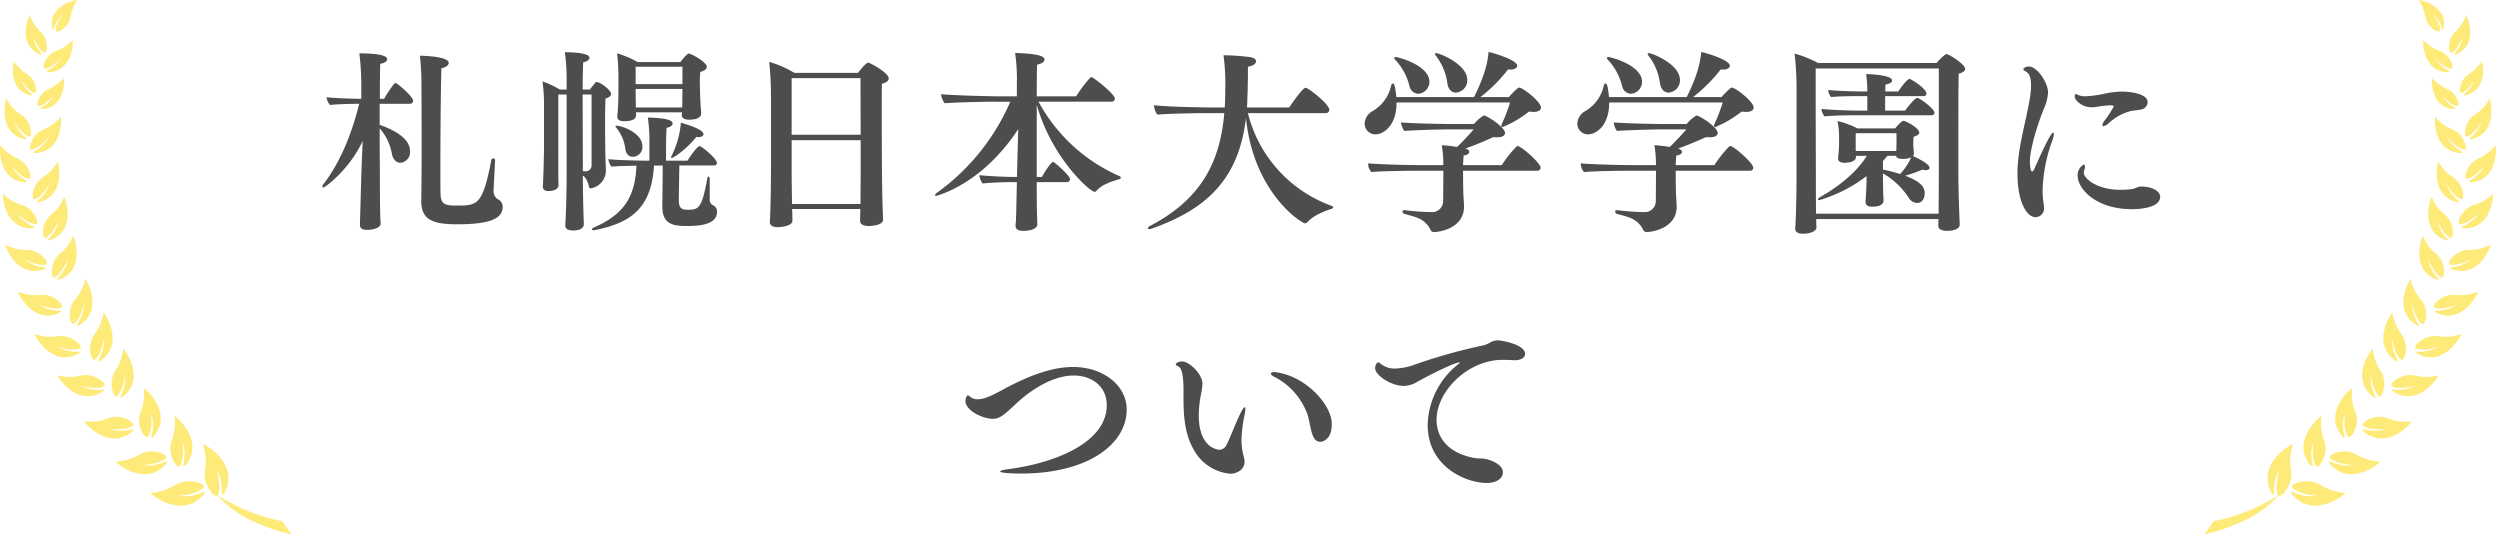 <svg id="レイヤー_1" data-name="レイヤー 1" xmlns="http://www.w3.org/2000/svg" width="569" height="122" viewBox="0 0 569 122"><defs><style>.cls-1{fill:#4d4d4d;}.cls-2{fill:#feea79;}</style></defs><path class="cls-1" d="M86.634,50.915c0,.923-1.715,1.408-3.036,1.408-1.276,0-1.672-.441-1.672-1.145v-.219c0-.044,0-.044.308-11.134l.308-7.745c-2.993,6.512-8.581,10.605-8.933,10.605-.132,0-.221-.088-.221-.264a.708.708,0,0,1,.177-.44c4.048-5.236,6.6-11.926,8.185-18.351h-.4c-1.585,0-4.841.088-6.249.264a3.582,3.582,0,0,1-.792-1.76c1.408.176,5.677.352,7.921.352V19.23a60.145,60.145,0,0,0-.44-7.085h.352c.7,0,5.985,0,5.985,1.32,0,.44-.484.88-1.584,1.056-.044.924-.088,4.181-.088,7.965h.967a26.8,26.8,0,0,1,2.333-3.476c.044-.089.132-.089.22-.089a.556.556,0,0,1,.264.044c.7.441,3.785,3.038,3.785,4a.675.675,0,0,1-.66.66H86.415v4.8c6.249,2.157,6.909,4.753,6.909,5.941a2.434,2.434,0,0,1-2.16,2.68l-.04,0c-.925,0-1.629-.748-1.893-1.848a11.989,11.989,0,0,0-2.816-5.985c0,5.237.044,9.858.044,9.858,0,1.364,0,6.777.088,9.813,0,.529.043,1.364.087,1.981Zm26.052-14.3c-.132,2.245-.351,6.6-.351,6.645a2.266,2.266,0,0,0,.923,2.069,1.877,1.877,0,0,1,1.145,1.76c0,2.333-2.156,3.96-10.21,3.96-5.236,0-8.317-.748-8.317-5.236v-.221c.044-2.288.088-7.392.088-12.453,0-6.777-.044-13.51-.044-13.51a58.955,58.955,0,0,0-.352-6.954c1.672.045,6.557.265,6.557,1.629,0,.529-.573,1.012-1.672,1.233-.132,4.928-.22,15.225-.22,22.135,0,3.168,0,5.632.044,6.512.044,2.6,1.408,2.6,4.048,2.6,4.4,0,5.589-.4,7.481-10.254a.516.516,0,0,1,.485-.483c.219,0,.4.175.4.527Z"/><path class="cls-1" d="M132.658,40.133c0,1.409.044,5.677.133,8.053,0,.528.088,2.2.088,2.86,0,.308-.133,1.409-2.421,1.409-1.277,0-1.8-.4-1.8-1.189V51.09c.22-2.9.308-9.241.308-11.265V21.518h-1.893V40.133c0,.572.044,1.76.044,1.936v.088c0,.616-.571,1.32-2.332,1.32-.88,0-1.233-.395-1.233-1.1V42.29c.044-.441.089-1.277.089-1.849.088-1.8.176-6.205.176-7.261V24.027a36.658,36.658,0,0,0-.352-5.5,23.234,23.234,0,0,1,3.961,1.848h1.54V17.3a49.264,49.264,0,0,0-.4-5.414c2.112,0,5.588.221,5.588,1.233,0,.484-.571.924-1.408,1.057-.044.571-.132,3.036-.132,6.2h1.629c1.319-1.672,1.364-1.716,1.54-1.716.88,0,3.3,1.892,3.3,2.684,0,.4-.308.792-1.276,1.1-.044,1.013-.088,3.213-.088,5.413,0,2.948.044,5.9.044,5.9,0,1.716.088,3.653.132,4.489v.307a4.115,4.115,0,0,1-3.432,4.313c-.264,0-.4-.176-.441-.44a4.664,4.664,0,0,0-1.012-2.2c-.044-.088-.219-.133-.352-.22Zm-.044-18.615c0,6.161.044,14.391.044,17.427.133,0,.308.044.484.044a1.354,1.354,0,0,0,1.5-1.2,1.381,1.381,0,0,0,0-.257V21.518Zm28.912,23.94a1.447,1.447,0,0,0,.616,1.188,1.621,1.621,0,0,1,1.057,1.54c0,2.948-3.961,3.257-6.821,3.257-3.389,0-5.633-.484-5.633-4.489v-.176c0-.572.088-7.438.088-9.109h-1.981c-.571,9.637-5.192,13.07-13.466,14.7a.866.866,0,0,1-.307.044c-.265,0-.353-.088-.353-.22s.177-.309.485-.44c6.6-2.861,9.373-6.822,9.637-14.039-2.068.044-4.8.088-5.676.22a3.309,3.309,0,0,1-.7-1.716c1.32.22,7.041.352,9.2.352h.132V31.9a36.51,36.51,0,0,0-.353-5.15c4.621.133,5.633.706,5.633,1.365,0,.4-.4.793-1.364.968-.088,1.012-.132,2.905-.132,7.481h4.884c.573-.924,2.2-3.3,2.773-3.3.44,0,3.917,2.817,3.917,3.828,0,.353-.309.573-.7.573h-7.833c-.045,1.584-.133,7.569-.133,8.008,0,2.025,1.057,2.069,2.156,2.069,2.377,0,3.125-.44,4.314-7.085.044-.352.176-.484.307-.484s.264.22.264.572ZM142.339,34.016a9.312,9.312,0,0,0-2.068-4.929.525.525,0,0,1-.176-.352c0-.088.088-.132.22-.132,1.189,0,5.9,1.628,5.9,4.709a2.225,2.225,0,0,1-2.069,2.371c-.043,0-.087.005-.131.005C143.219,35.688,142.559,35.16,142.339,34.016Zm2.421-8.449v.66c0,.4-.176,1.364-2.684,1.364q-1.585,0-1.585-1.056v-.176c.265-2.068.265-5.633.265-5.9V17.206a46.526,46.526,0,0,0-.309-5.061,20.584,20.584,0,0,1,4.665,1.981h9.726c1.408-1.761,1.759-1.937,1.98-1.937.439,0,4.048,1.937,4.048,2.992,0,.485-.44.924-1.5,1.189-.044.7-.088,1.54-.088,2.244,0,.968.044,1.716.044,1.716,0,1.056.088,2.772.132,3.653.044.615.132,1.408.132,1.76v.088c0,.264-.043,1.408-2.728,1.408-1.145,0-1.673-.4-1.673-1.056,0-.177.044-.4.044-.616Zm10.562-10.386h-10.65v3.961h10.65Zm0,5.061h-10.65v.7c0,.925.043,2.553.043,3.52h10.562c0-.792.045-2.86.045-3.784Zm-2.465,15.711a.141.141,0,0,1-.132-.133.876.876,0,0,1,.132-.352,20.63,20.63,0,0,0,2.112-7.525c.573.132,5.149,1.408,5.149,2.6,0,.351-.4.66-1.144.66a1.966,1.966,0,0,1-.484-.044c-2.156,2.725-5.149,4.794-5.633,4.794Z"/><path class="cls-1" d="M200.994,49.991c0,1.275-2.6,1.452-3.3,1.452-1.232,0-1.937-.44-1.937-1.145v-.044c0-.748.045-1.671.045-2.684H180.266l.045.44c0,.617.044,1.584.044,2.2v.043c0,1.321-3.081,1.453-3.345,1.453-1.188,0-1.8-.441-1.8-1.145V50.43c.088-.439.264-6.512.264-12.321V21.959a76.2,76.2,0,0,0-.4-7.878,23.834,23.834,0,0,1,5.721,2.508h14.478c1.8-2.332,2.244-2.332,2.376-2.332.22,0,4.621,2.245,4.621,3.609,0,.484-.44.924-1.54,1.188-.045,1.276-.045,3.784-.045,6.6,0,5.589.045,12.277.045,12.277,0,.969.044,7.394.264,12.014Zm-5.149-32.213H180.178V30.671h15.711Zm.044,14.126H180.178v7.085c0,.88.044,4.664.088,7.436h15.579c0-1.5.044-5.368.044-7.48Z"/><path class="cls-1" d="M236.1,51.046c0,1.056-1.628,1.5-3.168,1.5-1.276,0-1.8-.441-1.8-1.189v-.176c.132-.88.132-1.5.309-9.725h-1.364c-1.629,0-4.533.089-6.425.308a3.853,3.853,0,0,1-.748-1.892c2.023.219,5.94.4,7.965.4h.616V39.3l.264-9.9a44.568,44.568,0,0,1-6.029,7.35c-6.425,6.293-12.63,7.833-12.63,7.833-.176,0-.264-.088-.264-.176,0-.133.088-.309.352-.484A49.887,49.887,0,0,0,229.94,23.151h-3.477c-1.848,0-9.374.133-11.442.353a3.986,3.986,0,0,1-.836-2.069c2.6.264,10.562.485,13.29.485h3.961V19.186a41.873,41.873,0,0,0-.4-7.129c6.556.176,6.689,1.1,6.689,1.5,0,.44-.484.924-1.673,1.144-.044.66-.088,3.608-.088,7.218h8.978a28.961,28.961,0,0,1,3.212-4.269.369.369,0,0,1,.308-.089c.352,0,5.281,3.829,5.281,4.885a.735.735,0,0,1-.762.707c-.025,0-.05,0-.074-.007H236.369a38.41,38.41,0,0,0,18.438,16.942c.176.089.308.221.308.353s-.132.264-.4.352c-1.892.528-4.18,1.364-5.193,2.684a.478.478,0,0,1-.4.176c-1.057,0-9.77-7.744-13.159-19.8V40.265h1.189c.483-.969,2.112-3.432,2.508-3.432.308,0,3.873,3.124,3.873,3.96,0,.308-.22.66-.792.66h-6.778c0,2.333,0,5.853.088,8.009,0,.4.044,1.056.044,1.541Z"/><path class="cls-1" d="M284.02,25.743a30.2,30.2,0,0,0,19.1,21.123c.22.088.307.176.307.308a.414.414,0,0,1-.351.352c-2.069.66-4.4,1.716-5.545,3.08a.724.724,0,0,1-.528.221c-.7,0-11.662-6.778-13.422-23.984-1.628,13.994-9.021,20.815-21.519,25.215a1.306,1.306,0,0,1-.528.089c-.176,0-.264-.089-.264-.177,0-.175.132-.351.44-.527,12.234-6.382,16.018-15.227,16.942-25.7h-4c-2.2,0-9.418.132-11.222.352a4.007,4.007,0,0,1-.792-2.157c2.993.4,11.749.528,14.39.528h1.717c.132-1.671.132-4.268.132-4.488a49.118,49.118,0,0,0-.4-7.393h.309a47.93,47.93,0,0,1,5.9.44c.792.176,1.189.528,1.189.924,0,.528-.616,1.056-1.849,1.232V16.37c0,1.935-.044,4.356-.132,6.116,0,.66-.044,1.32-.088,1.98H293.4c.485-.7,3.081-4.488,3.741-4.488s5.413,3.74,5.413,5.017a.766.766,0,0,1-.781.751.507.507,0,0,1-.055,0Z"/><path class="cls-1" d="M317.854,23.323c0,5.5-3.124,7.261-4.841,7.261a2.439,2.439,0,0,1-2.421-2.457v-.052a3.451,3.451,0,0,1,1.628-2.684,8.893,8.893,0,0,0,4.4-5.9c.089-.352.22-.484.352-.484.352,0,.573.44.836,3.08H335.5c2.772-5.588,3.125-8.449,3.3-10.253,1.012.176,6.513,1.8,6.513,3.125,0,.483-.572.879-1.584.879-.176,0-.308-.044-.484-.044a35.43,35.43,0,0,1-6.293,6.293h6.469c.4-.484,1.98-2.156,2.333-2.156.835,0,4.972,3.212,4.972,4.532,0,.661-.66,1.013-1.717,1.013A8.51,8.51,0,0,1,348,25.391a24.39,24.39,0,0,1-5.986,3.521.3.3,0,0,1-.307-.293V28.6a.587.587,0,0,1,.088-.351,36.834,36.834,0,0,0,1.892-4.929Zm15.139,15.534c0,2.244.044,4.488.044,4.488,0,.792.176,2.992.176,3.565V47c0,5.193-6.03,5.809-6.734,5.809a.852.852,0,0,1-.924-.572,5.476,5.476,0,0,0-3.124-2.729c-.925-.352-1.76-.528-2.816-.836a.552.552,0,0,1-.4-.528c0-.176.088-.308.4-.308h.132a51.938,51.938,0,0,0,6.117.44,2.509,2.509,0,0,0,2.6-2.413v-.007l.044-7h-6.073s-8.009.044-10.3.308a2.833,2.833,0,0,1-.748-1.848v-.133c1.805.177,8.053.4,12.146.4H328.5a27.1,27.1,0,0,0-.352-4.534,32.744,32.744,0,0,1,3.477.4c1.408-1.32,2.9-2.992,3.784-4H329.6c-1.5,0-7.965.177-9.989.353a4.468,4.468,0,0,1-.748-1.937c2.42.22,9.2.353,10.781.353H335.5a7.681,7.681,0,0,1,2.244-1.937c.572,0,4.8,2.6,4.8,4,0,.571-.617.968-1.8.968a5.564,5.564,0,0,1-.836-.044c-1.761.792-4,1.76-6.382,2.6.616.177.881.485.881.75,0,.4-.44.748-1.276.835-.044.573-.132,1.365-.132,2.2h8.8a25.452,25.452,0,0,1,3.388-4.269.337.337,0,0,1,.22-.088c.792,0,5.237,3.872,5.237,4.929a.691.691,0,0,1-.682.7H332.993ZM320.8,19.626a13.364,13.364,0,0,0-3.212-5.985.813.813,0,0,1-.264-.44c0-.132.089-.22.308-.22.661,0,7.7,1.893,7.7,5.633a2.738,2.738,0,0,1-2.509,2.728A2.149,2.149,0,0,1,320.8,19.626Zm8.626-.572a12.913,12.913,0,0,0-2.6-6.337.821.821,0,0,1-.22-.44c0-.088.088-.176.264-.176.836,0,7.085,2.552,7.085,6.072a2.794,2.794,0,0,1-2.6,2.905c-.955,0-1.707-.748-1.927-2.024Z"/><path class="cls-1" d="M366.254,23.323c0,5.5-3.124,7.261-4.841,7.261a2.439,2.439,0,0,1-2.421-2.457v-.052a3.451,3.451,0,0,1,1.628-2.684,8.89,8.89,0,0,0,4.4-5.9c.089-.352.221-.484.353-.484.351,0,.572.44.836,3.08H383.9c2.772-5.588,3.125-8.449,3.3-10.253,1.012.176,6.513,1.8,6.513,3.125,0,.483-.573.879-1.584.879-.176,0-.308-.044-.485-.044a35.43,35.43,0,0,1-6.293,6.293h6.47c.395-.484,1.979-2.156,2.332-2.156.836,0,4.973,3.212,4.973,4.532,0,.661-.661,1.013-1.717,1.013a8.565,8.565,0,0,1-1.012-.088,24.428,24.428,0,0,1-5.984,3.521.3.3,0,0,1-.309-.291V28.6a.587.587,0,0,1,.088-.351,36.976,36.976,0,0,0,1.893-4.929Zm15.138,15.534c0,2.244.044,4.488.044,4.488,0,.792.176,2.992.176,3.565V47c0,5.193-6.029,5.809-6.733,5.809a.852.852,0,0,1-.924-.572,5.476,5.476,0,0,0-3.124-2.729c-.925-.352-1.761-.528-2.817-.836a.552.552,0,0,1-.4-.528c0-.176.088-.308.4-.308h.132a51.938,51.938,0,0,0,6.117.44,2.509,2.509,0,0,0,2.6-2.413v-.007l.044-7h-6.072s-8.01.044-10.3.308a2.827,2.827,0,0,1-.748-1.848v-.133c1.8.177,8.053.4,12.145.4H376.9a27.1,27.1,0,0,0-.352-4.534,32.744,32.744,0,0,1,3.477.4c1.408-1.32,2.9-2.992,3.784-4H378c-1.5,0-7.965.177-9.99.353a4.473,4.473,0,0,1-.748-1.937c2.42.22,9.2.353,10.781.353H383.9a7.681,7.681,0,0,1,2.244-1.937c.572,0,4.8,2.6,4.8,4,0,.571-.616.968-1.8.968a5.712,5.712,0,0,1-.837-.044c-1.759.792-4,1.76-6.38,2.6.616.177.88.485.88.75,0,.4-.44.748-1.276.835-.044.573-.132,1.365-.132,2.2h8.8a25.417,25.417,0,0,1,3.389-4.269.336.336,0,0,1,.219-.088c.792,0,5.238,3.872,5.238,4.929a.692.692,0,0,1-.684.7H381.392ZM369.2,19.626a13.389,13.389,0,0,0-3.212-5.985.805.805,0,0,1-.265-.44c0-.132.089-.22.309-.22.66,0,7.7,1.893,7.7,5.633a2.738,2.738,0,0,1-2.509,2.728A2.147,2.147,0,0,1,369.2,19.626Zm8.626-.572a12.913,12.913,0,0,0-2.6-6.337.821.821,0,0,1-.22-.44c0-.088.088-.176.264-.176.836,0,7.085,2.552,7.085,6.072a2.794,2.794,0,0,1-2.6,2.905c-.955,0-1.708-.748-1.927-2.024Z"/><path class="cls-1" d="M446.031,51.134c0,1.013-1.452,1.409-2.9,1.409-1.233,0-1.981-.4-1.981-1.144v-.045l.044-1.5H413.378c0,.616,0,1.364.044,1.849v.044c0,1.056-1.848,1.452-3.037,1.452-1.232,0-1.8-.441-1.8-1.145v-.132c.088-.439.307-5.808.307-12.365V19.89a71.514,71.514,0,0,0-.44-7.7,26.844,26.844,0,0,1,5.369,2.156H440.75c.175-.219,1.8-2.024,2.289-2.024.527,0,4.224,2.288,4.224,3.345,0,.439-.44.836-1.453,1.1-.088,2.245-.088,9.946-.088,15.755V39.43c0,4.049.221,9.418.309,11.662Zm-4.8-3.388c0-1.232.044-5.017.044-7.261V15.578H413.246v4.664c0,6.645.044,14.742.044,20.2,0,6.733.044,7.877.044,8.186h27.9ZM428.56,40.661c0,.792.044,1.673.044,2.509,0,.792.088,2.112.088,2.419,0,1.233-1.408,1.453-2.685,1.453-.923,0-1.408-.4-1.408-1.056v-.132c.044-.7.221-3.169.221-4.929v-.837a33.333,33.333,0,0,1-10.738,5.457c-.22,0-.308-.043-.308-.175s.132-.309.44-.485c4.577-2.595,8.405-5.808,10.694-9.417H422.4v.308c0,1.057-1.76,1.276-2.552,1.276-1.1,0-1.5-.4-1.5-1.011v-.177a27.223,27.223,0,0,0,.221-3.388V31.068a17.273,17.273,0,0,0-.353-3.521,19.98,19.98,0,0,1,4.534,1.672h8.581c1.232-1.5,1.715-1.715,1.892-1.715.528,0,3.609,1.627,3.609,2.683,0,.353-.353.66-1.277.925a7.683,7.683,0,0,0-.088,1.231V32.7a6.2,6.2,0,0,0,.044.924c.044.4.088,1.012.088,1.32a.925.925,0,0,1-.22.572c.22.088,3.785,1.672,3.785,2.685,0,.307-.308.528-.836.528a2.959,2.959,0,0,1-.792-.133,30.726,30.726,0,0,1-3.915,1.4c3.169,1.188,4.444,2.377,4.444,4,0,.132,0,2.2-1.8,2.2a2.337,2.337,0,0,1-1.892-1.277,17.547,17.547,0,0,0-5.809-5.456Zm-6.733-14.434c-1.452,0-5.193.088-6.557.264a2.994,2.994,0,0,1-.7-1.716c1.452.22,6.293.4,8.361.4H425v-3.3h-1.849c-1.5,0-5.016.044-6.381.219a2.7,2.7,0,0,1-.66-1.628c1.452.22,6.073.352,8.142.352H425a29.811,29.811,0,0,0-.264-3.961c.4,0,5.9.177,5.9,1.452,0,.4-.485.793-1.5.925-.043.44-.043.968-.043,1.584h2.948c.219-.308,1.936-2.86,2.6-2.86.22,0,3.829,2.156,3.829,3.388,0,.352-.308.529-.7.529h-8.712v3.3h4.532c.616-.835,2.244-2.9,2.772-2.9s3.917,2.465,3.917,3.389c0,.351-.264.572-.7.572ZM431.6,34.28c0-.308.044-1.1.044-1.8V30.32h-9.285v4.048H431.6Zm-2.024,1.188c-.308.4-.66.792-1.012,1.189v1.935A39.131,39.131,0,0,1,432.48,39.6a14.334,14.334,0,0,0,2.509-3.785,4.517,4.517,0,0,1-1.893.352c-1.011,0-1.5-.263-1.54-.7Z"/><path class="cls-1" d="M459.182,39.649a28.634,28.634,0,0,1,.176-3.389c.528-4.928,1.937-9.506,2.641-13.95a16.728,16.728,0,0,0,.264-2.86c0-1.321-.22-2.6-1.056-3.08-.4-.265-.7-.4-.7-.616,0-.132.4-.617,1.276-.617,1.893,0,4.356,3.7,4.356,5.941a10.352,10.352,0,0,1-1.011,3.785C462.747,30.979,462,35.16,462,36.612c0,.089,0,2.421.528,2.421.132,0,.308-.176.44-.485,2.861-6.512,3.96-8.361,4.357-8.361.088,0,.132.133.132.309a4.566,4.566,0,0,1-.308,1.364A35.55,35.55,0,0,0,464.9,43.17a17.744,17.744,0,0,0,.221,3.08,6.508,6.508,0,0,1,.088.924,1.96,1.96,0,0,1-1.654,2.224,1.915,1.915,0,0,1-.283.021C461.251,49.419,459.182,45.854,459.182,39.649Zm25.832-14.391a11.672,11.672,0,0,0-5.06,2.773,2.586,2.586,0,0,1-1.233.7.207.207,0,0,1-.219-.194.113.113,0,0,1,0-.026,2.569,2.569,0,0,1,.66-1.276A21.442,21.442,0,0,0,481.1,24.2c0-.22-.7-.22-.924-.22a22.938,22.938,0,0,0-2.816.308,7.4,7.4,0,0,1-1.32.131c-2.156,0-3.828-1.584-3.828-2.419,0-.309,0-.573.219-.573a1.741,1.741,0,0,1,.617.22,4.317,4.317,0,0,0,1.627.265,24.268,24.268,0,0,0,4.225-.573,21.813,21.813,0,0,1,3.652-.484h.617c1.408,0,5.632.4,5.632,2.377a1.8,1.8,0,0,1-1.627,1.716C486.554,25.083,485.5,25.17,485.014,25.258Zm.264,22.356c-8.405,0-12.409-4.753-12.409-7.613a2.784,2.784,0,0,1,1.408-2.552c.176,0,.264.176.264.483a2.416,2.416,0,0,1-.132.7,1.841,1.841,0,0,0-.132.7c0,1.233,2.816,3.786,8.141,3.873a20.412,20.412,0,0,0,2.86-.175c.66-.088,1.276-.573,2.024-.573,2.773,0,4.357,1.188,4.357,2.332C491.659,47.614,485.806,47.614,485.278,47.614Z"/><path class="cls-1" d="M232.451,107.778c-.265,0-4.8,0-4.8-.484,0-.176.616-.352,1.892-.528,11.133-1.453,22.355-6.293,22.355-14.522,0-4.621-3.784-6.778-7.525-6.778-4.445,0-9.329,2.905-12.982,6.293-2.992,2.817-3.872,3.565-5.457,3.565-2.2,0-6.2-1.848-6.2-4.093,0-.22.177-1.231.572-1.231a.456.456,0,0,1,.353.175,2.549,2.549,0,0,0,1.848.7c2.068,0,4.8-1.716,6.821-2.772,4.444-2.288,9.725-4.577,14.874-4.577,7.041,0,12.234,4.313,12.234,9.682C256.434,101.177,247.457,107.778,232.451,107.778Z"/><path class="cls-1" d="M279.971,107.822a10.549,10.549,0,0,1-7.481-4.225c-2.376-3.388-3.124-7.085-3.124-12.761V88.723c0-2.772-.309-4.972-1.189-5.325-.4-.176-.572-.308-.572-.483,0-.309.792-.661,1.364-.661,1.761,0,4.709,2.905,4.709,5.1a15.517,15.517,0,0,1-.4,2.728,27.18,27.18,0,0,0-.44,4.4c0,7.481,4.313,7.877,4.708,7.877a1.848,1.848,0,0,0,1.673-1.232c1.056-2.157,2.157-5.237,3.212-7.261.4-.792.7-1.188.881-1.188.088,0,.132.133.132.4a6.557,6.557,0,0,1-.132,1.1,33.584,33.584,0,0,0-.749,5.9,14.557,14.557,0,0,0,.572,4.049,3.354,3.354,0,0,1,.132.923C283.271,106.81,281.643,107.822,279.971,107.822Zm20.507-7.261a1.657,1.657,0,0,1-1.408-.881c-.748-1.187-.969-3.74-1.452-5.236a15.5,15.5,0,0,0-7.482-8.625c-.572-.265-.88-.572-.88-.792,0-.177.264-.353.749-.353a5.151,5.151,0,0,1,.7.088c6.732,1.057,12.409,7.482,12.409,11.706,0,2.42-.88,3.212-1.276,3.521A2.167,2.167,0,0,1,300.478,100.561Z"/><path class="cls-1" d="M332.157,82.474c-.88,0-5.457,2.156-9.374,4.313a6.676,6.676,0,0,1-3.212,1.056c-2.948,0-6.6-2.421-6.6-4.092,0-.441.352-1.277.7-1.277.176,0,.4.176.836.529a5.044,5.044,0,0,0,3.037.879,14.147,14.147,0,0,0,4.268-.836A123.111,123.111,0,0,1,337.658,78.6a6.9,6.9,0,0,0,1.452-.616,3.592,3.592,0,0,1,1.8-.528H341c.616,0,6.117.923,6.117,3.08,0,.836-.924,1.452-2.376,1.452h-.221c-.748-.044-1.672-.088-2.552-.088-7.789,0-15.006,7.041-15.006,13.686,0,3.96,2.552,7.481,8.449,8.625,1.1.22,1.452.044,2.552.22,1.321.22,4.093,1.277,4.093,3.036,0,1.937-2.332,2.465-3.652,2.465-4.577,0-13.466-3.564-13.466-13.246a18.121,18.121,0,0,1,6.776-13.642q.53-.4.529-.528A.159.159,0,0,0,332.157,82.474Z"/><path class="cls-2" d="M49.225,106.711a10.407,10.407,0,0,1,1.276,5.371c-.139,1.031.514.191.514.191,3.677-6.708-4.447-11.2-4.755-11.171-.262.025.99,2.173.388,5.8s2.477,6.7,2.936,5.835C50.561,110.9,49.225,106.711,49.225,106.711Zm-9.441-11.95c-.247-.027.53,2.18-.672,5.435s1.22,6.624,1.8,5.9c1.226-1.532.621-5.631.621-5.631a9.825,9.825,0,0,1,.226,5.192c-.312.931.439.269.439.269C46.788,100.378,40.072,94.785,39.784,94.761Zm-4.848,4.616c4.608-5.343-1.853-10.961-2.136-10.993-.241-.025.476,2.151-.769,5.315s1.039,6.394,1.621,5.7c1.234-1.474.743-5.387.743-5.387a9.622,9.622,0,0,1,.113,5.09C34.183,100.007,34.936,99.377,34.936,99.377Zm-7.028-9.063c5.454-4.153.436-10.79.172-10.879-.223-.074.024,2.142-1.8,4.9s-.337,6.352.356,5.808c1.471-1.155,1.828-5.033,1.828-5.033a9.312,9.312,0,0,1-.91,4.863C27.066,90.764,27.908,90.314,27.908,90.314Zm-5.4-8.575c-.532.769.334.365.334.365,5.671-3.856,1.019-10.753.761-10.855-.216-.085-.093,2.139-2.057,4.791s-.684,6.326.039,5.821c1.53-1.072,2.1-4.931,2.1-4.931a9.34,9.34,0,0,1-1.176,4.809Zm-4.843-8.067c-.571.7.293.371.293.371,5.761-3.313,1.768-10.319,1.527-10.435-.206-.1-.247,2.061-2.34,4.48s-1.119,6.064-.384,5.631c1.556-.927,2.387-4.612,2.387-4.612a9.111,9.111,0,0,1-1.482,4.565Zm-4.4-10.46c-.665.592.226.412.226.412,6.112-2.276,3.377-9.707,3.16-9.859-.183-.125-.57,1.957-2.987,3.963s-2.062,5.689-1.281,5.387c1.657-.647,3.055-4.08,3.055-4.08A8.878,8.878,0,0,1,13.265,63.212Zm-2.041-8.965c-.663.573.218.405.218.405,6.056-2.2,3.418-9.555,3.207-9.7-.181-.132-.584,1.922-2.987,3.887s-2.084,5.6-1.309,5.307c1.642-.623,3.051-4,3.051-4A8.793,8.793,0,0,1,11.224,54.247Zm-3.36-8.889c1.673-.413,3.442-3.538,3.442-3.538a8.666,8.666,0,0,1-2.6,3.746c-.717.48.16.418.16.418,6.153-1.428,4.452-8.9,4.264-9.074-.159-.144-.789,1.808-3.361,3.433S7.075,45.554,7.864,45.358Zm.087-10.947c-.788.348.086.444.086.444,6.311-.315,5.957-7.974,5.8-8.177-.13-.169-1.1,1.634-3.917,2.784s-3.567,4.652-2.756,4.6c1.72-.107,4.012-2.871,4.012-2.871A8.58,8.58,0,0,1,7.951,34.411ZM8.8,24.147c1.472-.095,3.435-2.458,3.435-2.458a7.381,7.381,0,0,1-2.761,2.76c-.674.3.074.377.074.377,5.4-.269,5.1-6.821,4.965-7a10.831,10.831,0,0,1-3.353,2.383C8.752,21.2,8.114,24.194,8.8,24.147ZM10.892,16c-.729.291.064.4.064.4,5.77-.068,5.71-7.072,5.576-7.263-.113-.162-1.058,1.455-3.669,2.4s-3.419,4.123-2.676,4.106c1.574-.044,3.761-2.482,3.761-2.482A7.9,7.9,0,0,1,10.892,16ZM17.6.005c-.2-.089-6.667,1.108-5.7,6.438,0,0,.252.714.388-.012a7.388,7.388,0,0,1,2.065-3.322s-1.86,2.455-1.618,3.914c.116.686,2.9-.622,3.305-3.206A10.84,10.84,0,0,1,17.6.005ZM39.837,110.429c-3.133,1.935-5.594,1.592-5.521,1.841.088.3,7.327,6.114,12.14.167,0,0,.533-.921-.37-.4a10.4,10.4,0,0,1-5.456.857s4.385-.357,5.722-1.954C46.981,110.18,42.972,108.493,39.837,110.429Zm-1.993-4.923s.517-.858-.344-.386a9.806,9.806,0,0,1-5.148.715s4.142-.141,5.425-1.628c.608-.7-3.146-2.473-6.128-.7s-5.293,1.4-5.226,1.641C26.5,105.426,33.215,111.02,37.844,105.506Zm-7.66-7.335s.637-.745-.27-.426a9.625,9.625,0,0,1-5.093-.147s3.91.517,5.393-.708c.7-.581-2.521-2.885-5.692-1.658s-5.342.5-5.319.735C19.234,96.25,24.813,102.745,30.184,98.171ZM23.4,89.11s.716-.635-.2-.45a9.35,9.35,0,0,1-4.878-.822s3.765,1,5.356.02c.752-.463-2.116-3.1-5.33-2.342s-5.207-.236-5.215,0C13.119,85.79,17.618,92.793,23.4,89.11Zm-5.524-8.586s.76-.573-.17-.465a9.4,9.4,0,0,1-4.8-1.213s3.675,1.3,5.337.451c.786-.4-1.855-3.255-5.12-2.761s-5.173-.657-5.2-.422c-.032.272,3.888,7.613,9.952,4.41ZM13.59,71.163s.76-.525-.14-.453a9.02,9.02,0,0,1-4.6-1.37s3.507,1.415,5.151.654c.779-.357-1.669-3.227-4.849-2.879s-4.985-.842-5.018-.62c-.043.269,3.46,7.533,9.455,4.668Zm-3.573-9.87s.8-.439-.092-.46a8.89,8.89,0,0,1-4.351-1.8s3.28,1.733,4.963,1.16c.793-.268-1.3-3.32-4.443-3.3s-4.78-1.333-4.838-1.116c-.067.251,2.615,7.7,8.76,5.516Zm-2.6-9.358s.88-.186.045-.456a8.816,8.816,0,0,1-3.606-2.942s2.614,2.568,4.367,2.5c.829-.029-.291-3.51-3.269-4.382S.808,44.046.692,44.238C.555,44.457.989,52.267,7.417,51.935ZM5.709,41.471s.875-.079.1-.44A8.6,8.6,0,0,1,2.647,37.74S4.883,40.551,6.6,40.7c.811.07.135-3.45-2.659-4.655S.217,33.006.079,33.175C-.077,33.375-.591,41.024,5.709,41.471ZM5.6,31.7s.877.068.169-.42A8.6,8.6,0,0,1,3.2,27.512s1.737,3.143,3.4,3.574c.787.2.706-3.383-1.851-5.035s-3.168-3.609-3.328-3.463C1.234,22.759-.54,30.218,5.6,31.7ZM7.007,21.691s.753.041.135-.358a7.411,7.411,0,0,1-2.3-3.162S6.413,20.817,7.85,21.14c.678.155.517-2.908-1.714-4.26A10.945,10.945,0,0,1,3.2,14C3.046,14.153,1.72,20.577,7.007,21.691ZM9.079,12.4s.777.2.216-.348a7.874,7.874,0,0,1-1.718-3.8s1.069,3.1,2.5,3.751c.676.3,1.168-2.933-.871-4.824s-2.282-3.75-2.451-3.64C6.559,3.665,3.787,10.093,9.079,12.4ZM64.221,118.624a42.363,42.363,0,0,1-14.637-5.882c5.008,6.46,16.816,8.913,16.816,8.913Z"/><path class="cls-2" d="M518.491,112.742c.46.87,3.542-2.2,2.937-5.835s.649-5.78.387-5.8c-.308-.031-8.432,4.463-4.754,11.171,0,0,.653.84.513-.191a10.407,10.407,0,0,1,1.276-5.371S517.514,110.9,518.491,112.742Zm7.385-6.816s.751.662.44-.269a9.805,9.805,0,0,1,.226-5.192s-.606,4.1.621,5.631c.58.724,3-2.648,1.8-5.9s-.425-5.462-.671-5.435c-.292.024-7,5.617-2.416,11.165Zm7.691-6.825a9.612,9.612,0,0,1,.114-5.09s-.492,3.913.743,5.387c.581.7,2.868-2.54,1.62-5.7s-.528-5.34-.768-5.315c-.283.032-6.745,5.65-2.137,10.993,0,0,.753.631.428-.276Zm6.95-9.13a9.312,9.312,0,0,1-.91-4.863s.357,3.878,1.828,5.033c.693.544,2.174-3.052.356-5.808s-1.572-4.972-1.8-4.9c-.265.089-5.283,6.726.171,10.879C540.167,90.314,541.009,90.764,540.517,89.971Zm3.875-13.041s.567,3.859,2.1,4.931c.723.5,2.008-3.17.039-5.821s-1.841-4.876-2.057-4.791c-.258.1-4.91,7,.761,10.855,0,0,.866.4.334-.365A9.331,9.331,0,0,1,544.392,76.93Zm4.534-7.823s.831,3.685,2.387,4.612c.736.433,1.711-3.21-.384-5.631s-2.133-4.576-2.34-4.48c-.24.116-4.234,7.122,1.527,10.435,0,0,.865.328.293-.371A9.122,9.122,0,0,1,548.926,69.107Zm3.711-10.072s1.4,3.433,3.055,4.08c.781.3,1.139-3.382-1.281-5.387s-2.8-4.088-2.987-3.963c-.216.152-2.952,7.583,3.161,9.859,0,0,.89.18.225-.412A8.878,8.878,0,0,1,552.637,59.035Zm2.034-8.895s1.409,3.378,3.052,4c.774.294,1.1-3.347-1.31-5.307s-2.806-4.019-2.986-3.887c-.212.15-2.85,7.509,3.207,9.7,0,0,.88.168.218-.405A8.794,8.794,0,0,1,554.671,50.14Zm3.639-9.8c-2.572-1.625-3.2-3.577-3.361-3.433-.188.176-1.889,7.646,4.264,9.074,0,0,.877.062.16-.418a8.666,8.666,0,0,1-2.6-3.746s1.77,3.125,3.442,3.538c.785.2.67-3.385-1.905-5.012Zm-1.41-9.151s2.292,2.764,4.012,2.871c.812.054.062-3.452-2.756-4.6s-3.786-2.953-3.917-2.784c-.154.2-.509,7.862,5.8,8.177,0,0,.874-.1.087-.444A8.589,8.589,0,0,1,556.9,31.189Zm.014-10.978a10.831,10.831,0,0,1-3.353-2.383c-.132.177-.434,6.729,4.965,7,0,0,.748-.081.075-.377a7.377,7.377,0,0,1-2.762-2.76s1.963,2.363,3.435,2.458c.688.045.05-2.949-2.363-3.938ZM554.13,13.17s2.188,2.438,3.761,2.482c.743.017-.064-3.153-2.675-4.106s-3.556-2.567-3.67-2.4c-.134.191-.194,7.2,5.576,7.263,0,0,.793-.112.064-.4a7.9,7.9,0,0,1-3.059-2.839Zm-2.092-9.353c.408,2.584,3.189,3.892,3.3,3.206.242-1.459-1.618-3.914-1.618-3.914a7.388,7.388,0,0,1,2.065,3.322c.136.726.388.012.388.012.967-5.33-5.5-6.527-5.7-6.438a10.815,10.815,0,0,1,1.557,3.812ZM521.724,110.938c1.336,1.6,5.722,1.954,5.722,1.954a10.4,10.4,0,0,1-5.456-.857c-.9-.519-.371.4-.371.4,4.813,5.947,12.052.13,12.14-.167.073-.249-2.388.094-5.52-1.841S521.094,110.18,521.724,110.938Zm19.928-5.791c.067-.239-2.245.13-5.226-1.641s-6.736,0-6.128.7c1.284,1.487,5.425,1.628,5.425,1.628a9.806,9.806,0,0,1-5.148-.715c-.86-.472-.344.386-.344.386C534.86,111.02,541.575,105.426,541.652,105.147Zm7.221-9.18c.022-.239-2.15.492-5.32-.735s-6.39,1.077-5.692,1.658c1.483,1.225,5.393.708,5.393.708a9.625,9.625,0,0,1-5.093.147c-.906-.319-.27.426-.27.426C543.262,102.745,548.841,96.25,548.873,95.967Zm6.074-10.454c-.009-.233-2,.76-5.216,0s-6.082,1.879-5.33,2.342c1.591.981,5.356-.02,5.356-.02a9.35,9.35,0,0,1-4.878.822c-.918-.185-.2.45-.2.45,5.778,3.686,10.277-3.317,10.268-3.594Zm5.2-9.4c-.026-.235-1.931.916-5.2.422s-5.906,2.362-5.121,2.761c1.663.851,5.337-.451,5.337-.451a9.4,9.4,0,0,1-4.8,1.213c-.929-.108-.17.465-.17.465,6.071,3.2,9.991-4.137,9.957-4.409Zm3.792-9.619c-.034-.222-1.837.968-5.018.62s-5.628,2.522-4.849,2.879c1.643.761,5.151-.654,5.151-.654a9.03,9.03,0,0,1-4.6,1.37c-.9-.072-.141.453-.141.453,6,2.866,9.5-4.4,9.46-4.662Zm2.879-10.721c-.058-.217-1.7,1.132-4.839,1.116s-5.236,3.03-4.443,3.3c1.683.573,4.963-1.16,4.963-1.16a8.886,8.886,0,0,1-4.35,1.8c-.889.021-.093.46-.093.46,6.149,2.188,8.83-5.261,8.765-5.515Zm.562-11.536c-.116-.192-1.284,1.544-4.261,2.419s-4.1,4.353-3.27,4.382c1.753.066,4.367-2.5,4.367-2.5a8.816,8.816,0,0,1-3.606,2.942c-.835.27.045.456.045.456,6.432.331,6.865-7.479,6.728-7.7ZM568,33.175c-.138-.169-1.068,1.661-3.859,2.866s-3.47,4.725-2.659,4.655c1.714-.145,3.951-2.956,3.951-2.956a8.609,8.609,0,0,1-3.159,3.291c-.779.361.1.44.1.44C568.666,41.024,568.152,33.375,568,33.175Zm-1.345-10.587c-.16-.146-.773,1.814-3.328,3.463s-2.638,5.236-1.85,5.035c1.665-.431,3.407-3.574,3.407-3.574a8.6,8.6,0,0,1-2.572,3.771c-.707.488.17.42.17.42,6.133-1.485,4.36-8.944,4.169-9.115ZM564.871,14a10.934,10.934,0,0,1-2.936,2.877c-2.23,1.352-2.392,4.415-1.713,4.26,1.436-.323,3.007-2.969,3.007-2.969a7.411,7.411,0,0,1-2.3,3.162c-.618.4.135.358.135.358C566.355,20.577,565.029,14.153,564.871,14ZM561.318,3.544c-.168-.11-.411,1.752-2.45,3.64s-1.548,5.129-.871,4.824c1.432-.654,2.5-3.751,2.5-3.751a7.865,7.865,0,0,1-1.718,3.8c-.56.549.217.348.217.348C564.289,10.093,561.516,3.665,561.318,3.544ZM501.675,121.655s11.809-2.453,16.816-8.913a42.363,42.363,0,0,1-14.637,5.882Z"/></svg>